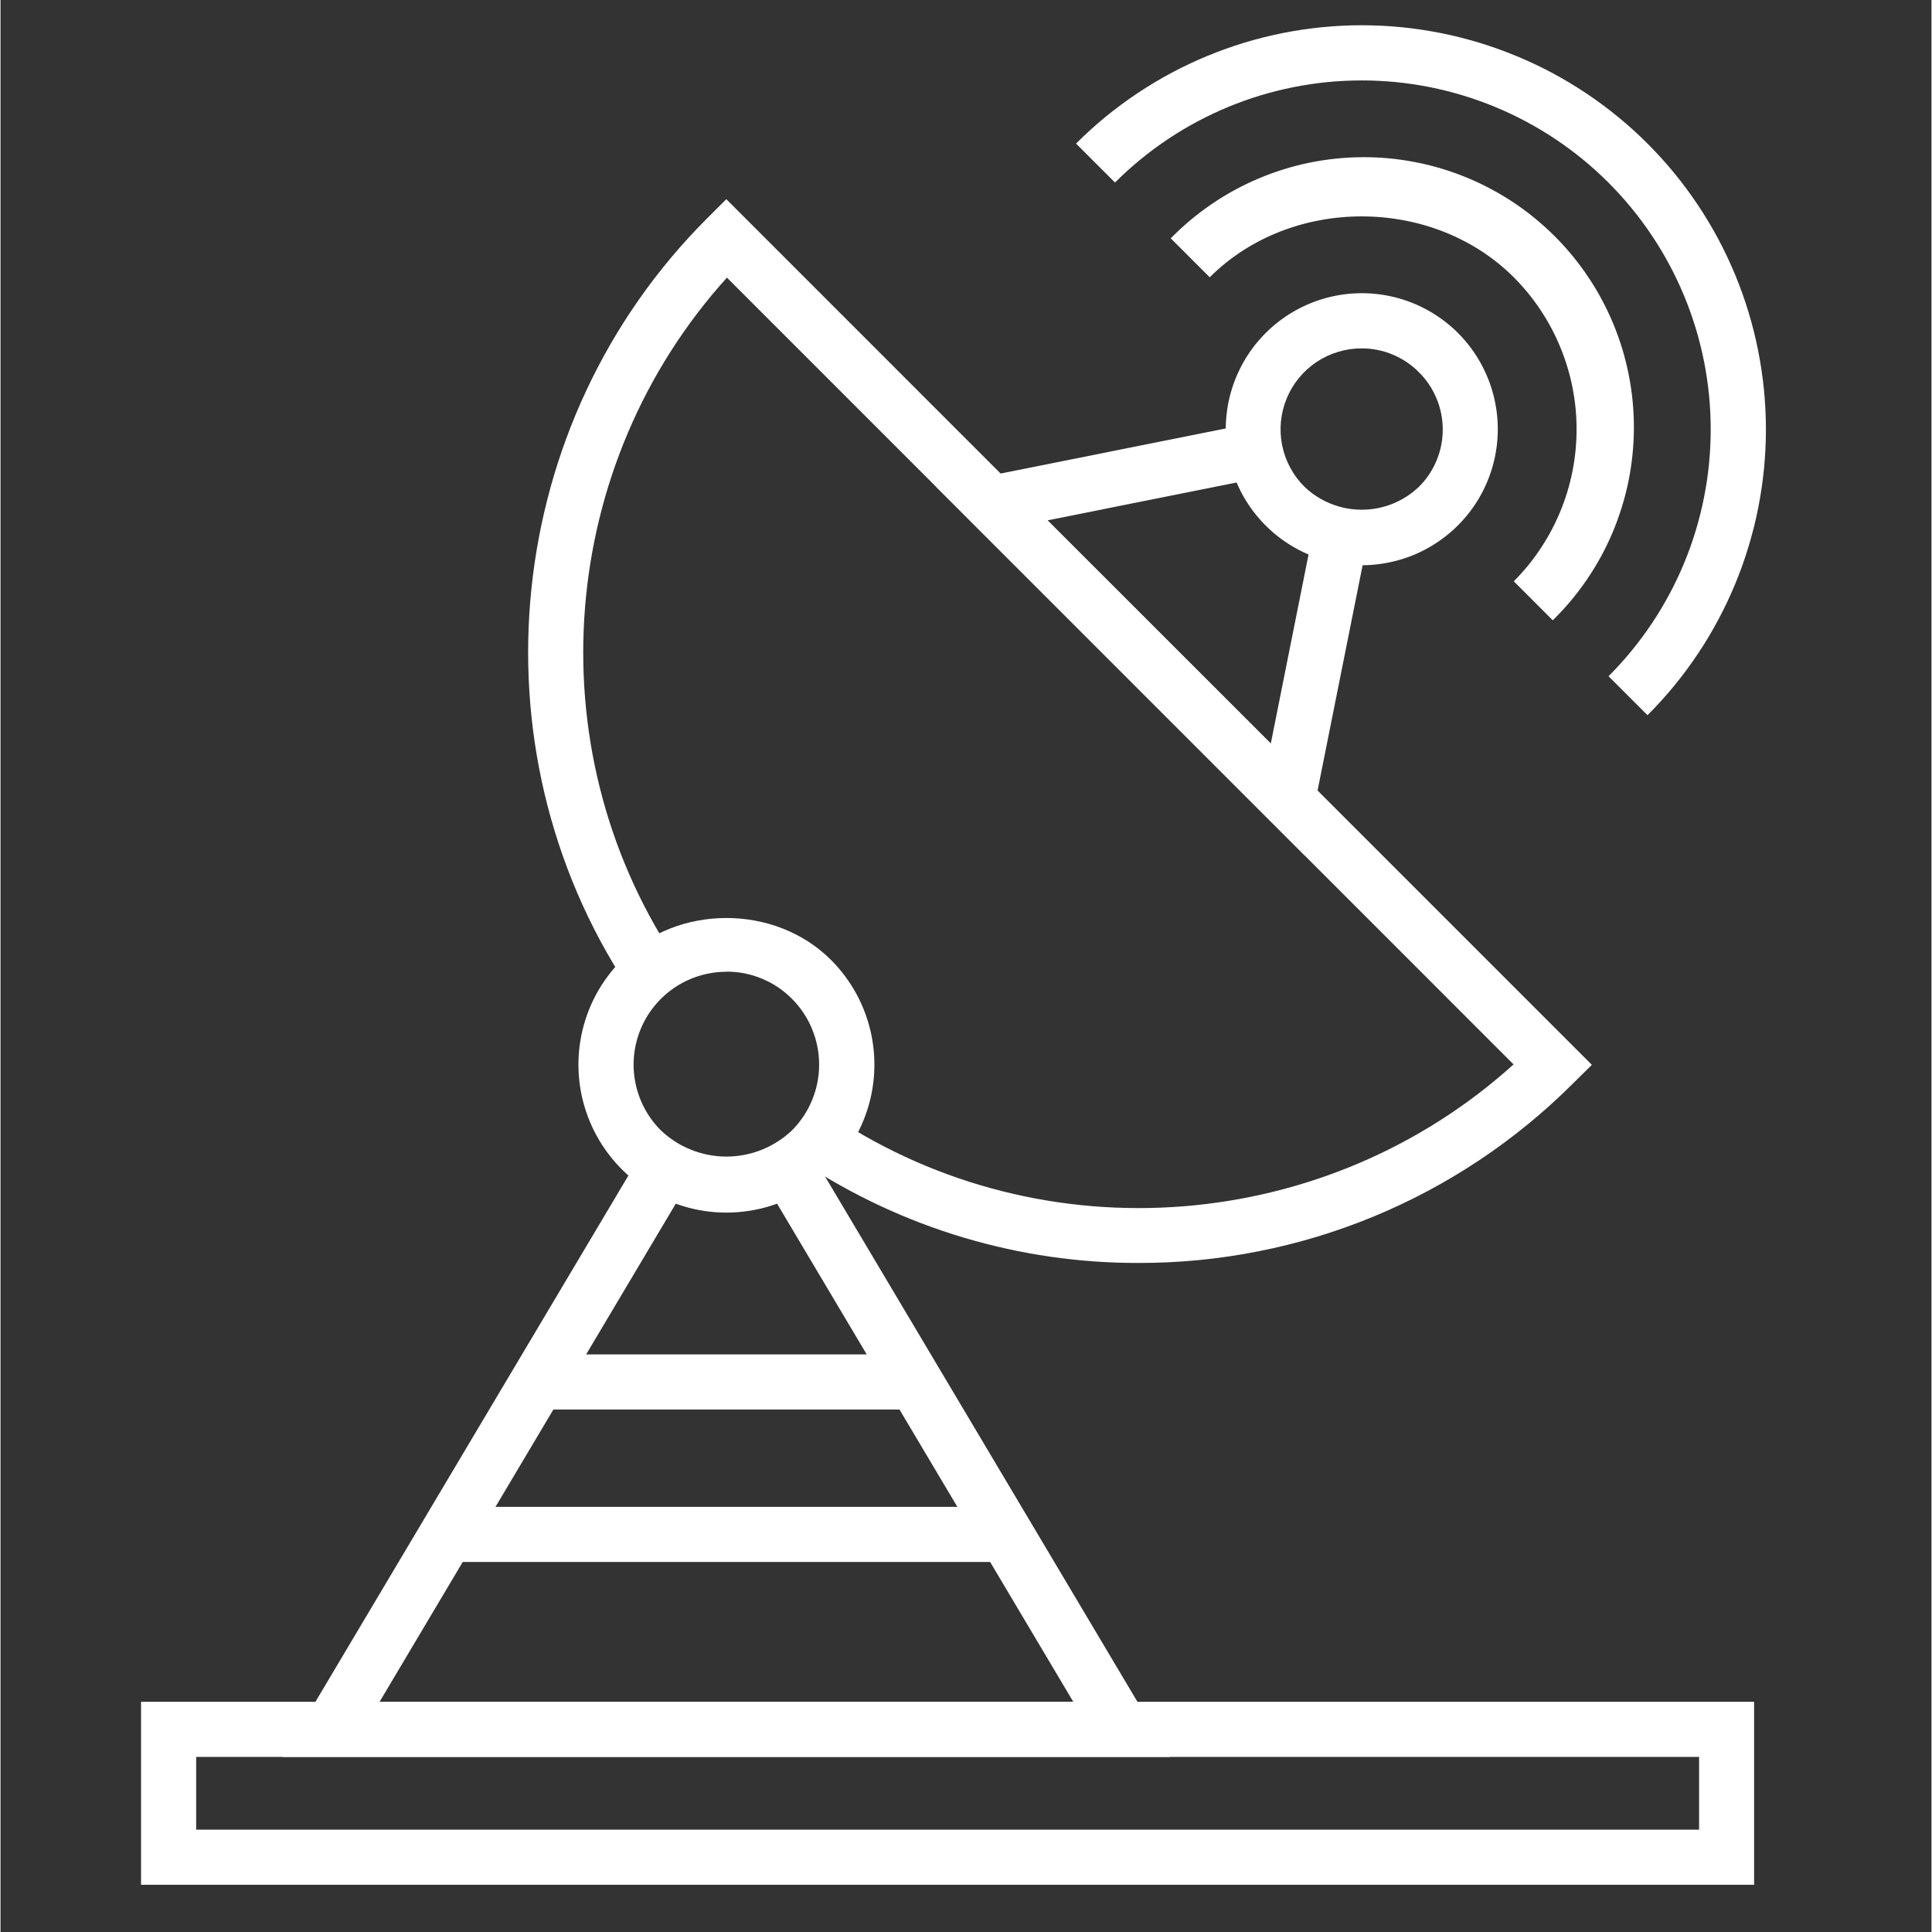 <svg xmlns="http://www.w3.org/2000/svg" xmlns:xlink="http://www.w3.org/1999/xlink" width="300" zoomAndPan="magnify" viewBox="0 0 224.88 225" height="300" preserveAspectRatio="xMidYMid meet" version="1.0"><rect x="0" y="0" width="224.88" height="225" fill="#333333" stroke="none"/><defs><clipPath id="39b05e82e2"><path d="M 16.285 198 L 205 198 L 205 219.691 L 16.285 219.691 Z M 16.285 198 " clip-rule="nonzero"/></clipPath></defs><g clip-path="url(#39b05e82e2)"><path fill="#ffffff" d="M 204.223 219.5 L 16.367 219.5 L 16.367 198.191 L 204.223 198.191 Z M 22.785 213.082 L 197.816 213.082 L 197.816 204.609 L 22.785 204.609 Z M 22.785 213.082 " fill-opacity="1" fill-rule="nonzero"/></g><path fill="#ffffff" d="M 136.223 204.609 L 32.859 204.609 L 74.625 134.379 L 80.141 137.656 L 44.145 198.191 L 124.934 198.191 L 88.953 137.68 L 94.469 134.398 Z M 136.223 204.609 " fill-opacity="1" fill-rule="nonzero"/><path fill="#ffffff" d="M 151.875 99.609 L 108.922 56.656 L 145.5 49.336 L 146.75 55.629 L 121.938 60.598 L 147.938 86.582 L 152.898 61.754 L 159.191 63.02 Z M 151.875 99.609 " fill-opacity="1" fill-rule="nonzero"/><path fill="#ffffff" d="M 84.543 141.219 C 83.695 141.219 82.852 141.156 82.016 141.035 C 81.176 140.91 80.352 140.727 79.539 140.48 C 78.727 140.234 77.938 139.93 77.172 139.566 C 76.406 139.203 75.672 138.789 74.965 138.316 C 74.262 137.848 73.594 137.328 72.965 136.758 C 72.336 136.188 71.754 135.574 71.219 134.922 C 70.68 134.266 70.191 133.574 69.758 132.848 C 69.32 132.121 68.941 131.367 68.617 130.582 C 68.293 129.801 68.027 128.996 67.82 128.176 C 67.613 127.352 67.469 126.52 67.387 125.676 C 67.305 124.832 67.281 123.988 67.324 123.141 C 67.367 122.293 67.469 121.453 67.637 120.621 C 67.801 119.793 68.027 118.977 68.312 118.18 C 68.598 117.379 68.941 116.605 69.34 115.859 C 69.738 115.113 70.191 114.398 70.699 113.719 C 71.203 113.035 71.754 112.398 72.355 111.797 C 78.871 105.281 90.211 105.281 96.723 111.797 C 97.32 112.398 97.875 113.035 98.379 113.719 C 98.883 114.398 99.336 115.113 99.734 115.859 C 100.137 116.605 100.477 117.379 100.762 118.176 C 101.051 118.973 101.273 119.789 101.441 120.621 C 101.605 121.449 101.711 122.289 101.75 123.137 C 101.793 123.984 101.773 124.828 101.691 125.672 C 101.605 126.516 101.465 127.348 101.258 128.168 C 101.051 128.992 100.785 129.793 100.461 130.578 C 100.137 131.359 99.758 132.117 99.324 132.844 C 98.887 133.57 98.402 134.262 97.863 134.914 C 97.324 135.57 96.742 136.184 96.117 136.754 C 95.488 137.32 94.82 137.844 94.117 138.312 C 93.414 138.785 92.676 139.199 91.91 139.562 C 91.145 139.926 90.355 140.23 89.547 140.477 C 88.734 140.723 87.91 140.906 87.07 141.031 C 86.234 141.156 85.391 141.219 84.543 141.219 Z M 84.543 113.172 C 83.473 113.172 82.43 113.328 81.406 113.637 C 80.383 113.945 79.426 114.398 78.535 114.992 C 77.648 115.586 76.863 116.297 76.184 117.125 C 75.508 117.949 74.961 118.859 74.551 119.848 C 74.145 120.832 73.887 121.859 73.781 122.926 C 73.676 123.988 73.727 125.043 73.938 126.094 C 74.145 127.141 74.5 128.137 75.004 129.082 C 75.508 130.023 76.137 130.875 76.895 131.633 C 77.402 132.117 77.957 132.551 78.547 132.934 C 79.141 133.316 79.766 133.637 80.422 133.898 C 81.074 134.164 81.75 134.359 82.441 134.492 C 83.133 134.629 83.832 134.695 84.539 134.695 C 85.242 134.695 85.941 134.629 86.637 134.492 C 87.328 134.359 88 134.164 88.656 133.898 C 89.312 133.637 89.934 133.316 90.527 132.934 C 91.121 132.551 91.672 132.117 92.184 131.633 C 92.684 131.129 93.129 130.582 93.523 129.988 C 93.914 129.398 94.246 128.773 94.516 128.117 C 94.785 127.461 94.992 126.785 95.129 126.09 C 95.266 125.395 95.336 124.691 95.336 123.98 C 95.336 123.27 95.266 122.57 95.129 121.871 C 94.992 121.176 94.785 120.5 94.516 119.844 C 94.246 119.188 93.914 118.562 93.523 117.973 C 93.129 117.383 92.684 116.836 92.184 116.332 C 91.172 115.312 90.004 114.527 88.68 113.977 C 87.355 113.426 85.977 113.152 84.543 113.156 Z M 84.543 113.172 " fill-opacity="1" fill-rule="nonzero"/><path fill="#ffffff" d="M 158.531 65.844 C 157.883 65.844 157.234 65.801 156.59 65.723 C 155.949 65.645 155.312 65.523 154.68 65.367 C 154.051 65.207 153.434 65.012 152.828 64.777 C 152.227 64.543 151.637 64.273 151.062 63.969 C 150.492 63.664 149.941 63.324 149.41 62.949 C 148.879 62.574 148.375 62.172 147.895 61.734 C 147.414 61.297 146.961 60.836 146.539 60.344 C 146.113 59.852 145.723 59.336 145.363 58.797 C 145 58.258 144.676 57.699 144.383 57.117 C 144.094 56.539 143.836 55.945 143.617 55.332 C 143.398 54.723 143.219 54.102 143.078 53.469 C 142.934 52.836 142.832 52.195 142.77 51.551 C 142.703 50.902 142.68 50.258 142.695 49.609 C 142.711 48.961 142.77 48.316 142.863 47.672 C 142.957 47.031 143.094 46.398 143.266 45.773 C 143.438 45.148 143.648 44.535 143.895 43.934 C 144.145 43.336 144.43 42.754 144.746 42.188 C 145.066 41.625 145.418 41.082 145.805 40.559 C 146.191 40.039 146.609 39.543 147.055 39.074 C 147.504 38.602 147.977 38.16 148.477 37.75 C 148.98 37.34 149.504 36.957 150.051 36.609 C 150.602 36.262 151.168 35.949 151.754 35.672 C 152.34 35.395 152.941 35.152 153.555 34.949 C 154.172 34.746 154.797 34.582 155.434 34.453 C 156.07 34.324 156.711 34.238 157.359 34.191 C 158.008 34.141 158.652 34.133 159.301 34.164 C 159.949 34.195 160.594 34.266 161.234 34.375 C 161.871 34.488 162.504 34.637 163.125 34.824 C 163.746 35.012 164.352 35.234 164.945 35.496 C 165.539 35.762 166.113 36.059 166.672 36.391 C 167.227 36.723 167.762 37.09 168.273 37.488 C 168.785 37.887 169.273 38.312 169.73 38.773 C 170.281 39.324 170.789 39.91 171.254 40.539 C 171.719 41.164 172.133 41.82 172.5 42.508 C 172.867 43.195 173.184 43.906 173.445 44.637 C 173.707 45.371 173.914 46.121 174.066 46.887 C 174.219 47.648 174.316 48.422 174.355 49.199 C 174.391 49.977 174.371 50.754 174.297 51.531 C 174.219 52.305 174.086 53.07 173.898 53.828 C 173.711 54.582 173.465 55.32 173.168 56.039 C 172.871 56.762 172.52 57.453 172.121 58.125 C 171.719 58.793 171.273 59.426 170.777 60.031 C 170.285 60.633 169.746 61.195 169.172 61.719 C 168.594 62.242 167.98 62.719 167.332 63.152 C 166.684 63.586 166.008 63.969 165.305 64.305 C 164.602 64.637 163.875 64.918 163.129 65.145 C 162.383 65.367 161.625 65.539 160.855 65.652 C 160.086 65.77 159.309 65.828 158.531 65.828 Z M 158.531 40.574 C 157.594 40.57 156.68 40.703 155.785 40.973 C 154.891 41.242 154.051 41.637 153.273 42.152 C 152.496 42.672 151.809 43.293 151.215 44.016 C 150.621 44.738 150.148 45.531 149.789 46.395 C 149.434 47.258 149.207 48.156 149.117 49.086 C 149.027 50.016 149.074 50.938 149.258 51.855 C 149.441 52.773 149.754 53.641 150.199 54.465 C 150.641 55.289 151.195 56.031 151.859 56.688 C 152.301 57.113 152.785 57.492 153.301 57.824 C 153.816 58.16 154.363 58.438 154.934 58.668 C 155.504 58.898 156.094 59.07 156.695 59.188 C 157.301 59.305 157.91 59.359 158.523 59.359 C 159.141 59.359 159.75 59.305 160.355 59.188 C 160.957 59.07 161.547 58.898 162.117 58.668 C 162.688 58.438 163.23 58.16 163.75 57.824 C 164.266 57.492 164.746 57.113 165.191 56.688 C 165.633 56.25 166.023 55.777 166.367 55.262 C 166.715 54.746 167.004 54.203 167.242 53.633 C 167.48 53.059 167.66 52.469 167.781 51.863 C 167.902 51.254 167.961 50.641 167.961 50.023 C 167.961 49.402 167.902 48.789 167.781 48.18 C 167.66 47.574 167.48 46.984 167.242 46.41 C 167.004 45.84 166.715 45.297 166.367 44.781 C 166.023 44.266 165.633 43.793 165.191 43.355 C 164.312 42.465 163.293 41.781 162.141 41.297 C 160.984 40.816 159.781 40.574 158.531 40.574 Z M 158.531 40.574 " fill-opacity="1" fill-rule="nonzero"/><path fill="#ffffff" d="M 132.555 147.082 C 129.102 147.09 125.664 146.848 122.246 146.352 C 118.828 145.855 115.461 145.113 112.152 144.125 C 108.84 143.137 105.621 141.914 102.488 140.453 C 99.359 138.992 96.352 137.316 93.465 135.414 L 97 130.055 C 121.648 146.344 154.441 143.629 176.207 123.961 L 84.598 32.332 C 64.965 54.051 62.23 86.742 78.387 111.367 L 73.023 114.891 C 54.609 86.84 58.508 49.223 82.254 25.465 L 84.523 23.195 L 185.328 124.012 L 183.051 126.258 C 179.73 129.562 176.121 132.516 172.223 135.113 C 168.32 137.711 164.207 139.902 159.875 141.691 C 155.543 143.477 151.078 144.824 146.48 145.73 C 141.883 146.641 137.242 147.09 132.555 147.082 Z M 132.555 147.082 " fill-opacity="1" fill-rule="nonzero"/><path fill="#ffffff" d="M 180.773 72.238 L 176.234 67.699 C 176.812 67.117 177.363 66.512 177.883 65.879 C 178.398 65.242 178.887 64.586 179.34 63.902 C 179.797 63.219 180.215 62.52 180.602 61.793 C 180.984 61.07 181.336 60.332 181.648 59.574 C 181.961 58.816 182.234 58.047 182.473 57.262 C 182.711 56.477 182.91 55.684 183.07 54.879 C 183.227 54.074 183.348 53.266 183.43 52.449 C 183.508 51.633 183.547 50.816 183.547 49.996 C 183.547 49.176 183.508 48.359 183.43 47.543 C 183.348 46.73 183.227 45.918 183.07 45.117 C 182.91 44.312 182.711 43.516 182.473 42.734 C 182.234 41.949 181.961 41.18 181.648 40.422 C 181.336 39.664 180.984 38.922 180.602 38.199 C 180.215 37.477 179.797 36.773 179.34 36.09 C 178.887 35.41 178.398 34.75 177.883 34.117 C 177.363 33.484 176.812 32.875 176.234 32.293 C 166.762 22.836 150.273 22.836 140.824 32.293 L 136.285 27.754 C 137.012 27.016 137.773 26.312 138.566 25.645 C 139.363 24.98 140.188 24.355 141.047 23.77 C 141.902 23.184 142.785 22.645 143.695 22.148 C 144.605 21.652 145.539 21.199 146.496 20.797 C 147.449 20.391 148.422 20.035 149.414 19.727 C 150.402 19.418 151.406 19.16 152.422 18.949 C 153.438 18.742 154.461 18.582 155.492 18.477 C 156.523 18.367 157.559 18.312 158.598 18.305 C 159.633 18.301 160.668 18.344 161.703 18.441 C 162.734 18.539 163.758 18.688 164.777 18.887 C 165.797 19.082 166.801 19.332 167.797 19.629 C 168.789 19.926 169.766 20.273 170.723 20.668 C 171.684 21.062 172.621 21.504 173.535 21.988 C 174.453 22.477 175.344 23.008 176.207 23.582 C 177.07 24.156 177.902 24.773 178.703 25.43 C 179.504 26.09 180.273 26.785 181.008 27.516 C 181.742 28.25 182.438 29.02 183.094 29.82 C 183.75 30.621 184.367 31.457 184.941 32.32 C 185.52 33.184 186.051 34.07 186.535 34.988 C 187.023 35.902 187.465 36.84 187.859 37.801 C 188.254 38.758 188.598 39.734 188.898 40.727 C 189.195 41.723 189.441 42.727 189.641 43.746 C 189.84 44.766 189.988 45.789 190.086 46.82 C 190.18 47.855 190.227 48.891 190.223 49.926 C 190.215 50.965 190.16 52 190.051 53.031 C 189.945 54.062 189.785 55.086 189.578 56.102 C 189.367 57.117 189.109 58.121 188.801 59.109 C 188.492 60.102 188.137 61.074 187.734 62.027 C 187.328 62.984 186.879 63.918 186.383 64.828 C 185.883 65.738 185.344 66.621 184.758 67.48 C 184.176 68.336 183.551 69.16 182.887 69.957 C 182.219 70.754 181.516 71.512 180.773 72.238 Z M 180.773 72.238 " fill-opacity="1" fill-rule="nonzero"/><path fill="#ffffff" d="M 191.809 83.293 L 187.27 78.754 C 188.211 77.812 189.102 76.828 189.945 75.797 C 190.789 74.77 191.582 73.703 192.32 72.594 C 193.062 71.488 193.742 70.348 194.371 69.172 C 195 68 195.566 66.797 196.078 65.566 C 196.586 64.34 197.035 63.086 197.418 61.812 C 197.805 60.539 198.129 59.25 198.387 57.945 C 198.648 56.641 198.844 55.324 198.973 54 C 199.105 52.676 199.168 51.348 199.168 50.016 C 199.168 48.684 199.105 47.355 198.973 46.031 C 198.844 44.707 198.648 43.395 198.391 42.086 C 198.129 40.781 197.805 39.492 197.422 38.219 C 197.035 36.945 196.586 35.691 196.078 34.465 C 195.566 33.234 195 32.031 194.371 30.859 C 193.746 29.684 193.062 28.543 192.32 27.438 C 191.582 26.328 190.793 25.262 189.945 24.234 C 189.102 23.203 188.211 22.219 187.27 21.277 C 186.328 20.336 185.344 19.441 184.316 18.598 C 183.285 17.754 182.219 16.961 181.113 16.223 C 180.004 15.48 178.863 14.797 177.691 14.172 C 176.516 13.543 175.316 12.973 174.086 12.465 C 172.855 11.953 171.605 11.508 170.332 11.121 C 169.059 10.734 167.77 10.41 166.465 10.148 C 165.156 9.891 163.844 9.695 162.52 9.562 C 161.195 9.434 159.867 9.367 158.535 9.367 C 157.203 9.367 155.875 9.43 154.551 9.559 C 153.227 9.691 151.91 9.883 150.605 10.145 C 149.301 10.402 148.012 10.727 146.738 11.109 C 145.465 11.496 144.211 11.945 142.98 12.453 C 141.75 12.961 140.551 13.531 139.375 14.156 C 138.199 14.785 137.059 15.465 135.953 16.207 C 134.848 16.945 133.777 17.734 132.75 18.578 C 131.719 19.422 130.734 20.316 129.793 21.258 L 125.254 16.723 C 126.344 15.633 127.484 14.598 128.676 13.621 C 129.867 12.645 131.105 11.727 132.387 10.871 C 133.668 10.016 134.988 9.223 136.348 8.496 C 137.707 7.77 139.102 7.113 140.523 6.523 C 141.949 5.934 143.398 5.414 144.871 4.965 C 146.348 4.52 147.84 4.145 149.355 3.844 C 150.867 3.543 152.387 3.32 153.922 3.168 C 155.457 3.016 156.996 2.941 158.535 2.941 C 160.078 2.941 161.613 3.016 163.148 3.168 C 164.684 3.32 166.207 3.547 167.719 3.848 C 169.23 4.148 170.723 4.523 172.199 4.969 C 173.672 5.418 175.121 5.938 176.547 6.527 C 177.973 7.117 179.363 7.773 180.723 8.5 C 182.082 9.23 183.402 10.02 184.684 10.875 C 185.965 11.734 187.203 12.652 188.395 13.629 C 189.586 14.605 190.727 15.641 191.816 16.73 C 192.906 17.82 193.938 18.961 194.918 20.152 C 195.895 21.344 196.812 22.582 197.668 23.863 C 198.523 25.145 199.316 26.465 200.043 27.824 C 200.77 29.188 201.426 30.578 202.016 32 C 202.605 33.426 203.125 34.875 203.57 36.352 C 204.02 37.824 204.395 39.32 204.691 40.832 C 204.992 42.344 205.219 43.867 205.371 45.398 C 205.52 46.934 205.598 48.473 205.598 50.016 C 205.598 51.555 205.52 53.094 205.371 54.629 C 205.219 56.16 204.992 57.684 204.691 59.195 C 204.391 60.707 204.016 62.199 203.566 63.676 C 203.121 65.152 202.602 66.602 202.012 68.023 C 201.422 69.449 200.762 70.84 200.035 72.199 C 199.309 73.559 198.52 74.879 197.66 76.16 C 196.805 77.441 195.887 78.68 194.91 79.871 C 193.93 81.062 192.898 82.203 191.809 83.293 Z M 191.809 83.293 " fill-opacity="1" fill-rule="nonzero"/><path fill="#ffffff" d="M 62.555 157.734 L 105.371 157.734 L 105.371 164.152 L 62.555 164.152 Z M 62.555 157.734 " fill-opacity="1" fill-rule="nonzero"/><path fill="#ffffff" d="M 52 175.488 L 115.43 175.488 L 115.43 181.906 L 52 181.906 Z M 52 175.488 " fill-opacity="1" fill-rule="nonzero"/></svg>